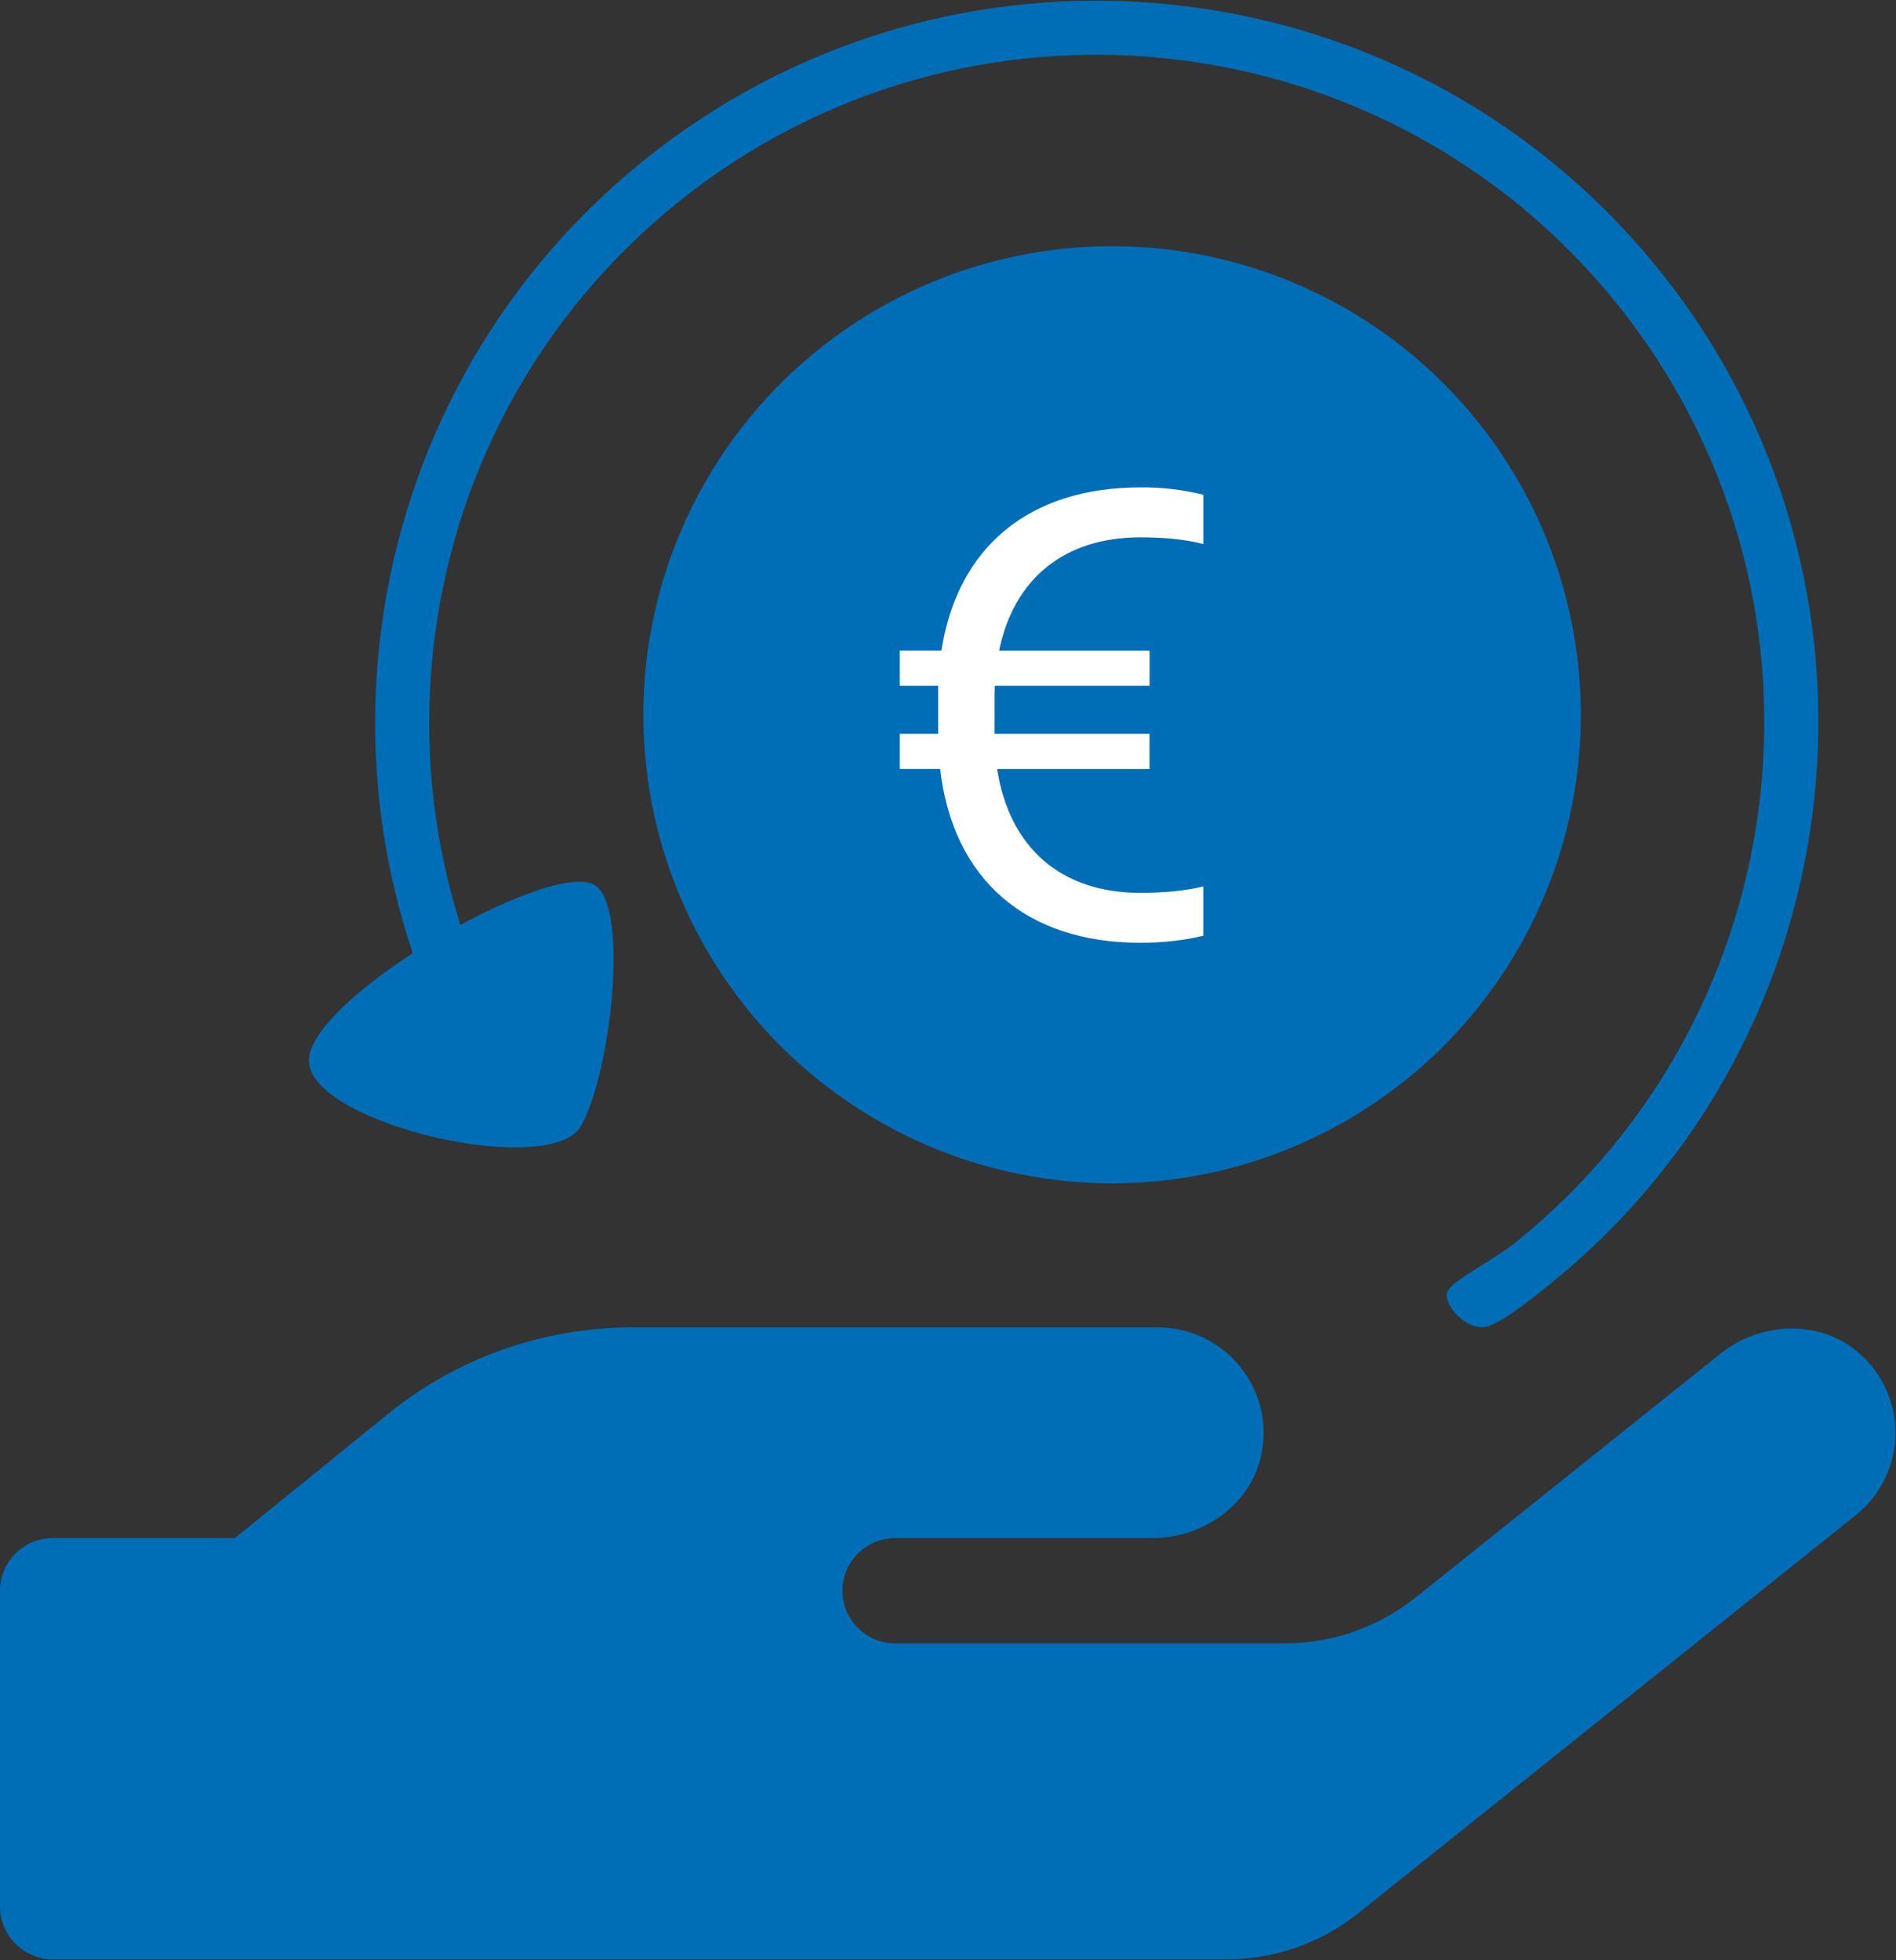 <?xml version="1.0" encoding="UTF-8" standalone="no"?>
<!DOCTYPE svg PUBLIC "-//W3C//DTD SVG 1.1//EN" "http://www.w3.org/Graphics/SVG/1.1/DTD/svg11.dtd">
<svg width="100%" height="100%" viewBox="0 0 1875 1938" version="1.1" xmlns="http://www.w3.org/2000/svg" xmlns:xlink="http://www.w3.org/1999/xlink" xml:space="preserve" xmlns:serif="http://www.serif.com/" style="fill-rule:evenodd;clip-rule:evenodd;stroke-linejoin:round;stroke-miterlimit:2;">
    <rect x="0" y="0" width="1875" height="1938" fill="#333333" stroke="none"/>
    <g transform="matrix(1,0,0,1,-755.076,-232.871)">
        <g transform="matrix(1,0,0,1,-229,0)">
            <g transform="matrix(2.343,0,0,2.343,984.076,399.938)">
                <g id="hand-holding-usd-svgrepo-com.svg">
                    <g>
                        <g>
                            <path d="M785.097,500.139C768.708,485.278 743.153,486.25 725.931,500.139L597.597,602.778C581.847,615.413 562.234,622.278 542.042,622.222L377.778,622.222C365.587,622.222 355.556,612.191 355.556,600C355.556,587.809 365.587,577.778 377.778,577.778L486.514,577.778C508.597,577.778 529.167,562.639 532.694,540.833C533.129,538.329 533.343,535.792 533.333,533.25C533.288,508.9 513.239,488.889 488.889,488.889L266.667,488.889C229.197,488.899 192.847,501.795 163.75,525.403L99.167,577.778L22.222,577.778C10.031,577.778 -0,587.809 0,600L0,733.333C0,745.524 10.031,755.556 22.222,755.556L517.736,755.556C537.921,755.571 557.522,748.711 573.292,736.111L783.333,568.056C793.872,559.627 800.017,546.842 800.017,533.347C800.017,520.664 794.588,508.568 785.111,500.139L785.097,500.139Z" style="fill:rgb(0,110,183);fill-rule:nonzero;"/>
                        </g>
                    </g>
                </g>
            </g>
        </g>
        <g transform="matrix(1,0,0,1,-181.804,19.521)">
            <g transform="matrix(1.859,0,0,1.858,674.93,-859.885)">
                <circle cx="732.502" cy="958.005" r="249.344" style="fill:rgb(0,110,183);"/>
            </g>
        </g>
        <g transform="matrix(1,0,0,1,-181.804,19.521)">
            <g transform="matrix(37.522,0,0,37.522,1676.63,620.236)">
                <g id="currency-euro.svg">
                    <g>
                        <path d="M4,9.42L5.063,9.42C5.4,12.323 7.317,14 10.34,14C10.962,14 11.507,13.932 11.999,13.815L11.999,12.515C11.515,12.634 10.954,12.685 10.34,12.685C8.24,12.685 6.885,11.487 6.565,9.421L10.582,9.421L10.582,8.493L6.497,8.493L6.497,7.557C6.496,7.447 6.498,7.337 6.505,7.228L10.583,7.228L10.583,6.301L6.618,6.301C7.006,4.403 8.337,3.316 10.341,3.316C10.955,3.316 11.516,3.366 12,3.493L12,2.194C11.457,2.059 10.9,1.994 10.341,2C7.413,2 5.521,3.569 5.097,6.3L4,6.3L4,7.228L5.01,7.228L5.01,8.493L4,8.493L4,9.421L4,9.42Z" style="fill:white;fill-rule:nonzero;"/>
                    </g>
                </g>
            </g>
        </g>
        <g transform="matrix(1,0,0,1,-181.804,19.521)">
            <g transform="matrix(1.856,0.589,-0.732,2.308,102.259,-2572.92)">
                <path d="M1153.96,1368.19C1141.4,1344.88 1238.22,1259.55 1264.47,1263.51C1284.84,1266.59 1301.63,1334.71 1295.31,1359C1288.99,1383.29 1166.52,1391.51 1153.96,1368.19Z" style="fill:rgb(0,110,183);"/>
            </g>
        </g>
        <g transform="matrix(1,0,0,1,-181.804,19.521)">
            <g transform="matrix(0.702,0.881,-0.881,0.702,1281.69,-1396.12)">
                <path d="M2604.63,841.18C2600.76,829.028 2608.82,793.096 2608.68,768.495C2606.79,445.008 2342.63,183.908 2019.14,185.792C1695.66,187.677 1434.56,451.838 1436.44,775.325C1438.25,1086 1681.97,1339.13 1987.82,1357.03L1988.1,1404.57C1656.04,1386.75 1390.95,1112.47 1388.99,775.602C1388.03,611.038 1450.04,460.678 1552.4,347.387C1667.54,219.95 1833.76,139.419 2018.87,138.34C2368.55,136.303 2654.09,418.542 2656.13,768.218C2656.29,795.125 2656,817.39 2651.86,831.688C2646.01,851.907 2608.54,853.419 2604.63,841.18Z" style="fill:rgb(0,110,183);"/>
            </g>
        </g>
    </g>
</svg>
